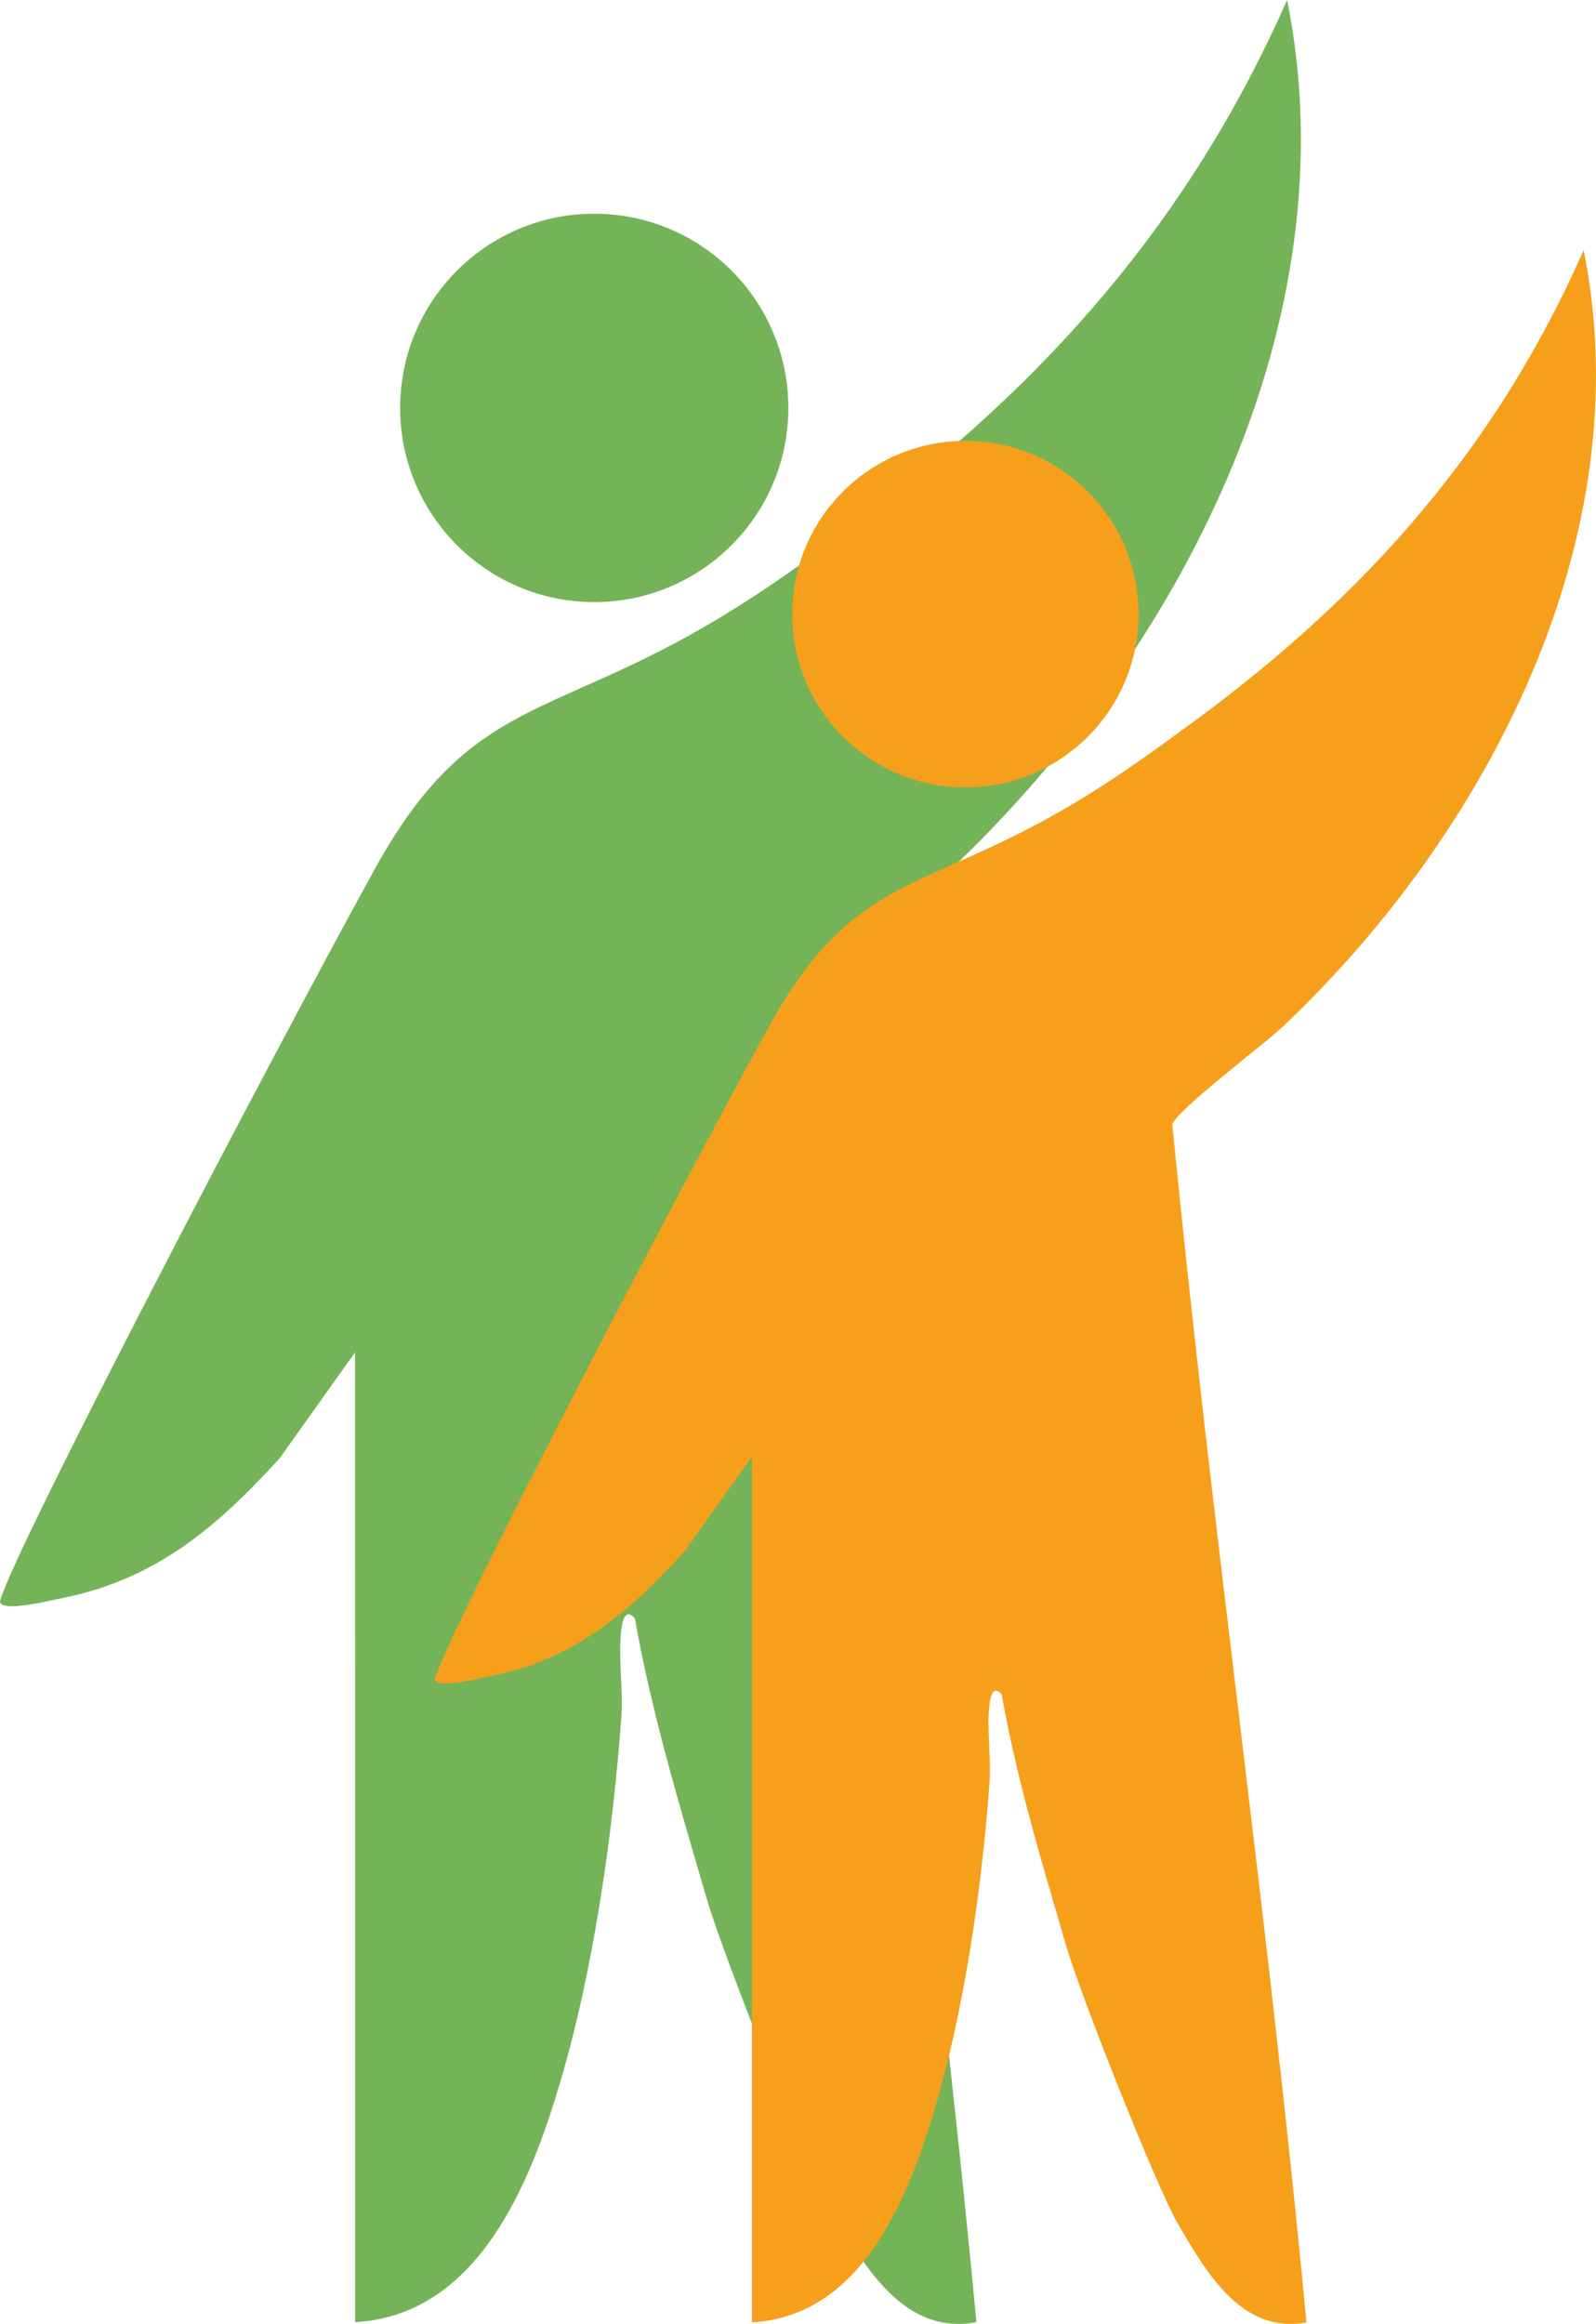 <svg xmlns="http://www.w3.org/2000/svg" id="Calque_2" data-name="Calque 2" viewBox="0 0 494.66 720"><defs><style>.cls-1{fill:#75b358}.cls-2{fill:#f69f1b}</style></defs><g id="Calque_2-2" data-name="Calque 2"><path d="M264.54 162.93C323.92 119.1 368.71 68.4 398.92 0c20.13 99.85-33.54 202.63-104.73 269.82-6.18 5.83-37.23 29.27-38.13 33.81 13.56 138.83 33.53 277.12 46.57 415.84-22.59 4.22-34.99-17.67-44.81-34.56-6.97-11.99-33.31-77.93-38.78-96.65-8.35-28.59-17.05-57.37-22.24-86.76-2.77-3.37-3.85.24-4.22 3.15-1.08 8.46.63 18.66-.02 27.53-2.66 36.48-8.63 78.25-19.02 113.23-9.31 31.33-25.43 71.85-63.47 74.07V569.23L110.04 419l-23.32 32.73c-19.39 21.35-38.48 37.68-67.65 43.44-2.94.58-18.8 4.56-19.07 1.03 2.9-13.32 83-166.75 116.05-226.76 27.65-50.21 51.24-46.97 97.01-72.28 19.03-10.53 34.19-21.46 51.48-34.22Z" class="cls-1"/><circle cx="184.18" cy="126.38" r="60.16" class="cls-1"/><path d="M370.92 222.88c52.99-39.11 92.96-84.35 119.92-145.39 17.97 89.11-29.93 180.82-93.46 240.78-5.51 5.2-33.23 26.12-34.03 30.17 12.1 123.89 29.92 247.29 41.56 371.09-20.16 3.76-31.22-15.77-39.99-30.84-6.22-10.7-29.73-69.54-34.6-86.25-7.45-25.51-15.21-51.2-19.85-77.43-2.47-3.01-3.44.21-3.77 2.81-.96 7.55.56 16.65-.02 24.56-2.38 32.56-7.7 69.83-16.98 101.05-8.31 27.96-22.7 64.12-56.64 66.1V585.45l-.03-134.06-20.81 29.2c-17.3 19.05-34.34 33.63-60.37 38.77-2.63.52-16.78 4.07-17.02.92 2.59-11.89 74.06-148.8 103.56-202.36 24.68-44.81 45.72-41.91 86.57-64.5 16.98-9.39 30.51-19.15 45.94-30.54Z" class="cls-2"/><circle cx="299.21" cy="190.27" r="53.68" class="cls-2"/></g></svg>